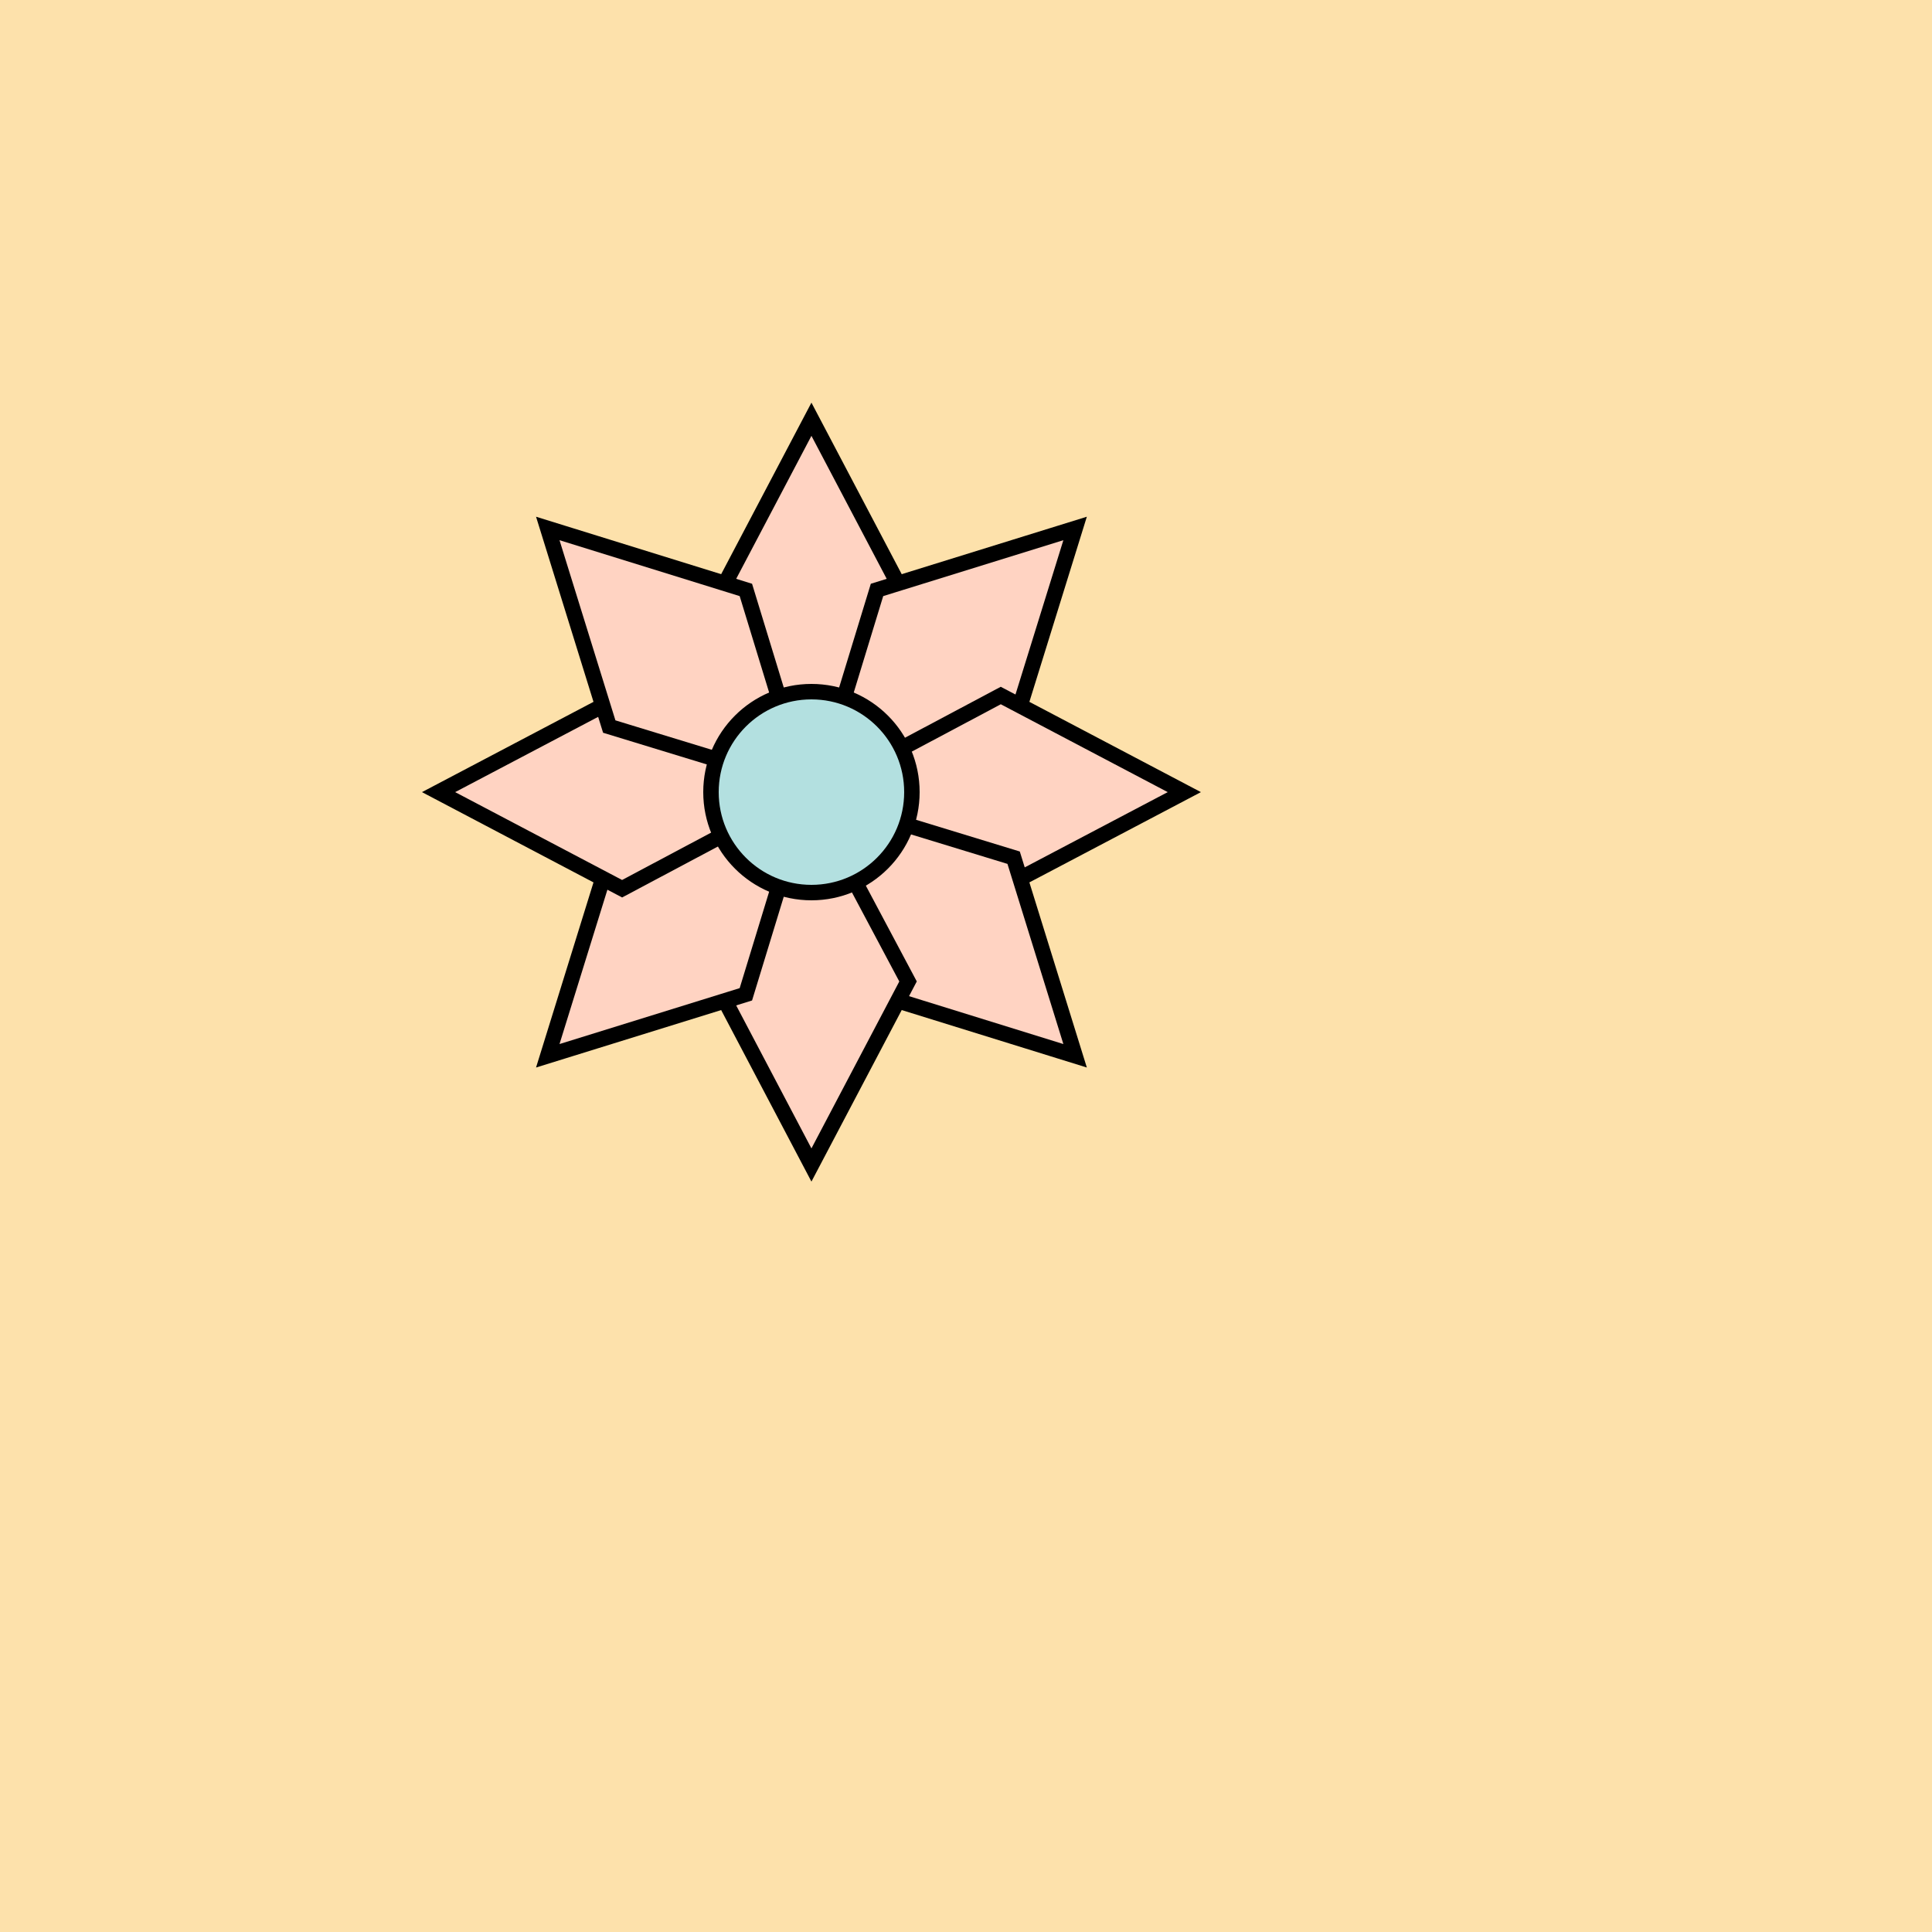 <svg viewBox="0 0 500 500" fill="none" xmlns="http://www.w3.org/2000/svg" xmlns:xlink="http://www.w3.org/1999/xlink"><rect width="500" height="500" fill="#FEDAC2" /><rect id="rect" style="mix-blend-mode:overlay" opacity=".2" width="100%" height="100%" fill="#FDFF50"/><defs><filter id="Gl" x="-50%" y="-50%" width="200%" height="200%"><feTurbulence baseFrequency="0.005 0.002"/><feDisplacementMap in="SourceGraphic" scale="113"/><feOffset dy="-45" dx="-40"/><feDropShadow dx="8" dy="8" flood-color="#000000" flood-opacity="1" stdDeviation="0"/></filter></defs><g filter="url(#Gl)" stroke="#000000" stroke-width="4"><defs><path id="ps-15"  d="M275 201L250 248L225 201L250 153.5L275 201Z"/><mask id="fpc"><rect height="100%" width="100%" fill="white" /><use transform = "rotate(45.0 250 250)" xlink:href="#ps-15" fill="black"/></mask></defs><use transform="rotate(0.0 250 250)" xlink:href="#ps-15" mask="url(#fpc)" fill="#FFD3C2"/><use transform="rotate(45.0 250 250)" xlink:href="#ps-15" mask="url(#fpc)" fill="#FFD3C2"/><use transform="rotate(90.0 250 250)" xlink:href="#ps-15" mask="url(#fpc)" fill="#FFD3C2"/><use transform="rotate(135.0 250 250)" xlink:href="#ps-15" mask="url(#fpc)" fill="#FFD3C2"/><use transform="rotate(180.0 250 250)" xlink:href="#ps-15" mask="url(#fpc)" fill="#FFD3C2"/><use transform="rotate(225.0 250 250)" xlink:href="#ps-15" mask="url(#fpc)" fill="#FFD3C2"/><use transform="rotate(270.0 250 250)" xlink:href="#ps-15" mask="url(#fpc)" fill="#FFD3C2"/><use transform="rotate(315.0 250 250)" xlink:href="#ps-15" mask="url(#fpc)" fill="#FFD3C2"/><circle cx="250" cy="250" r="26" fill="#B3E0E0"/></g></svg>